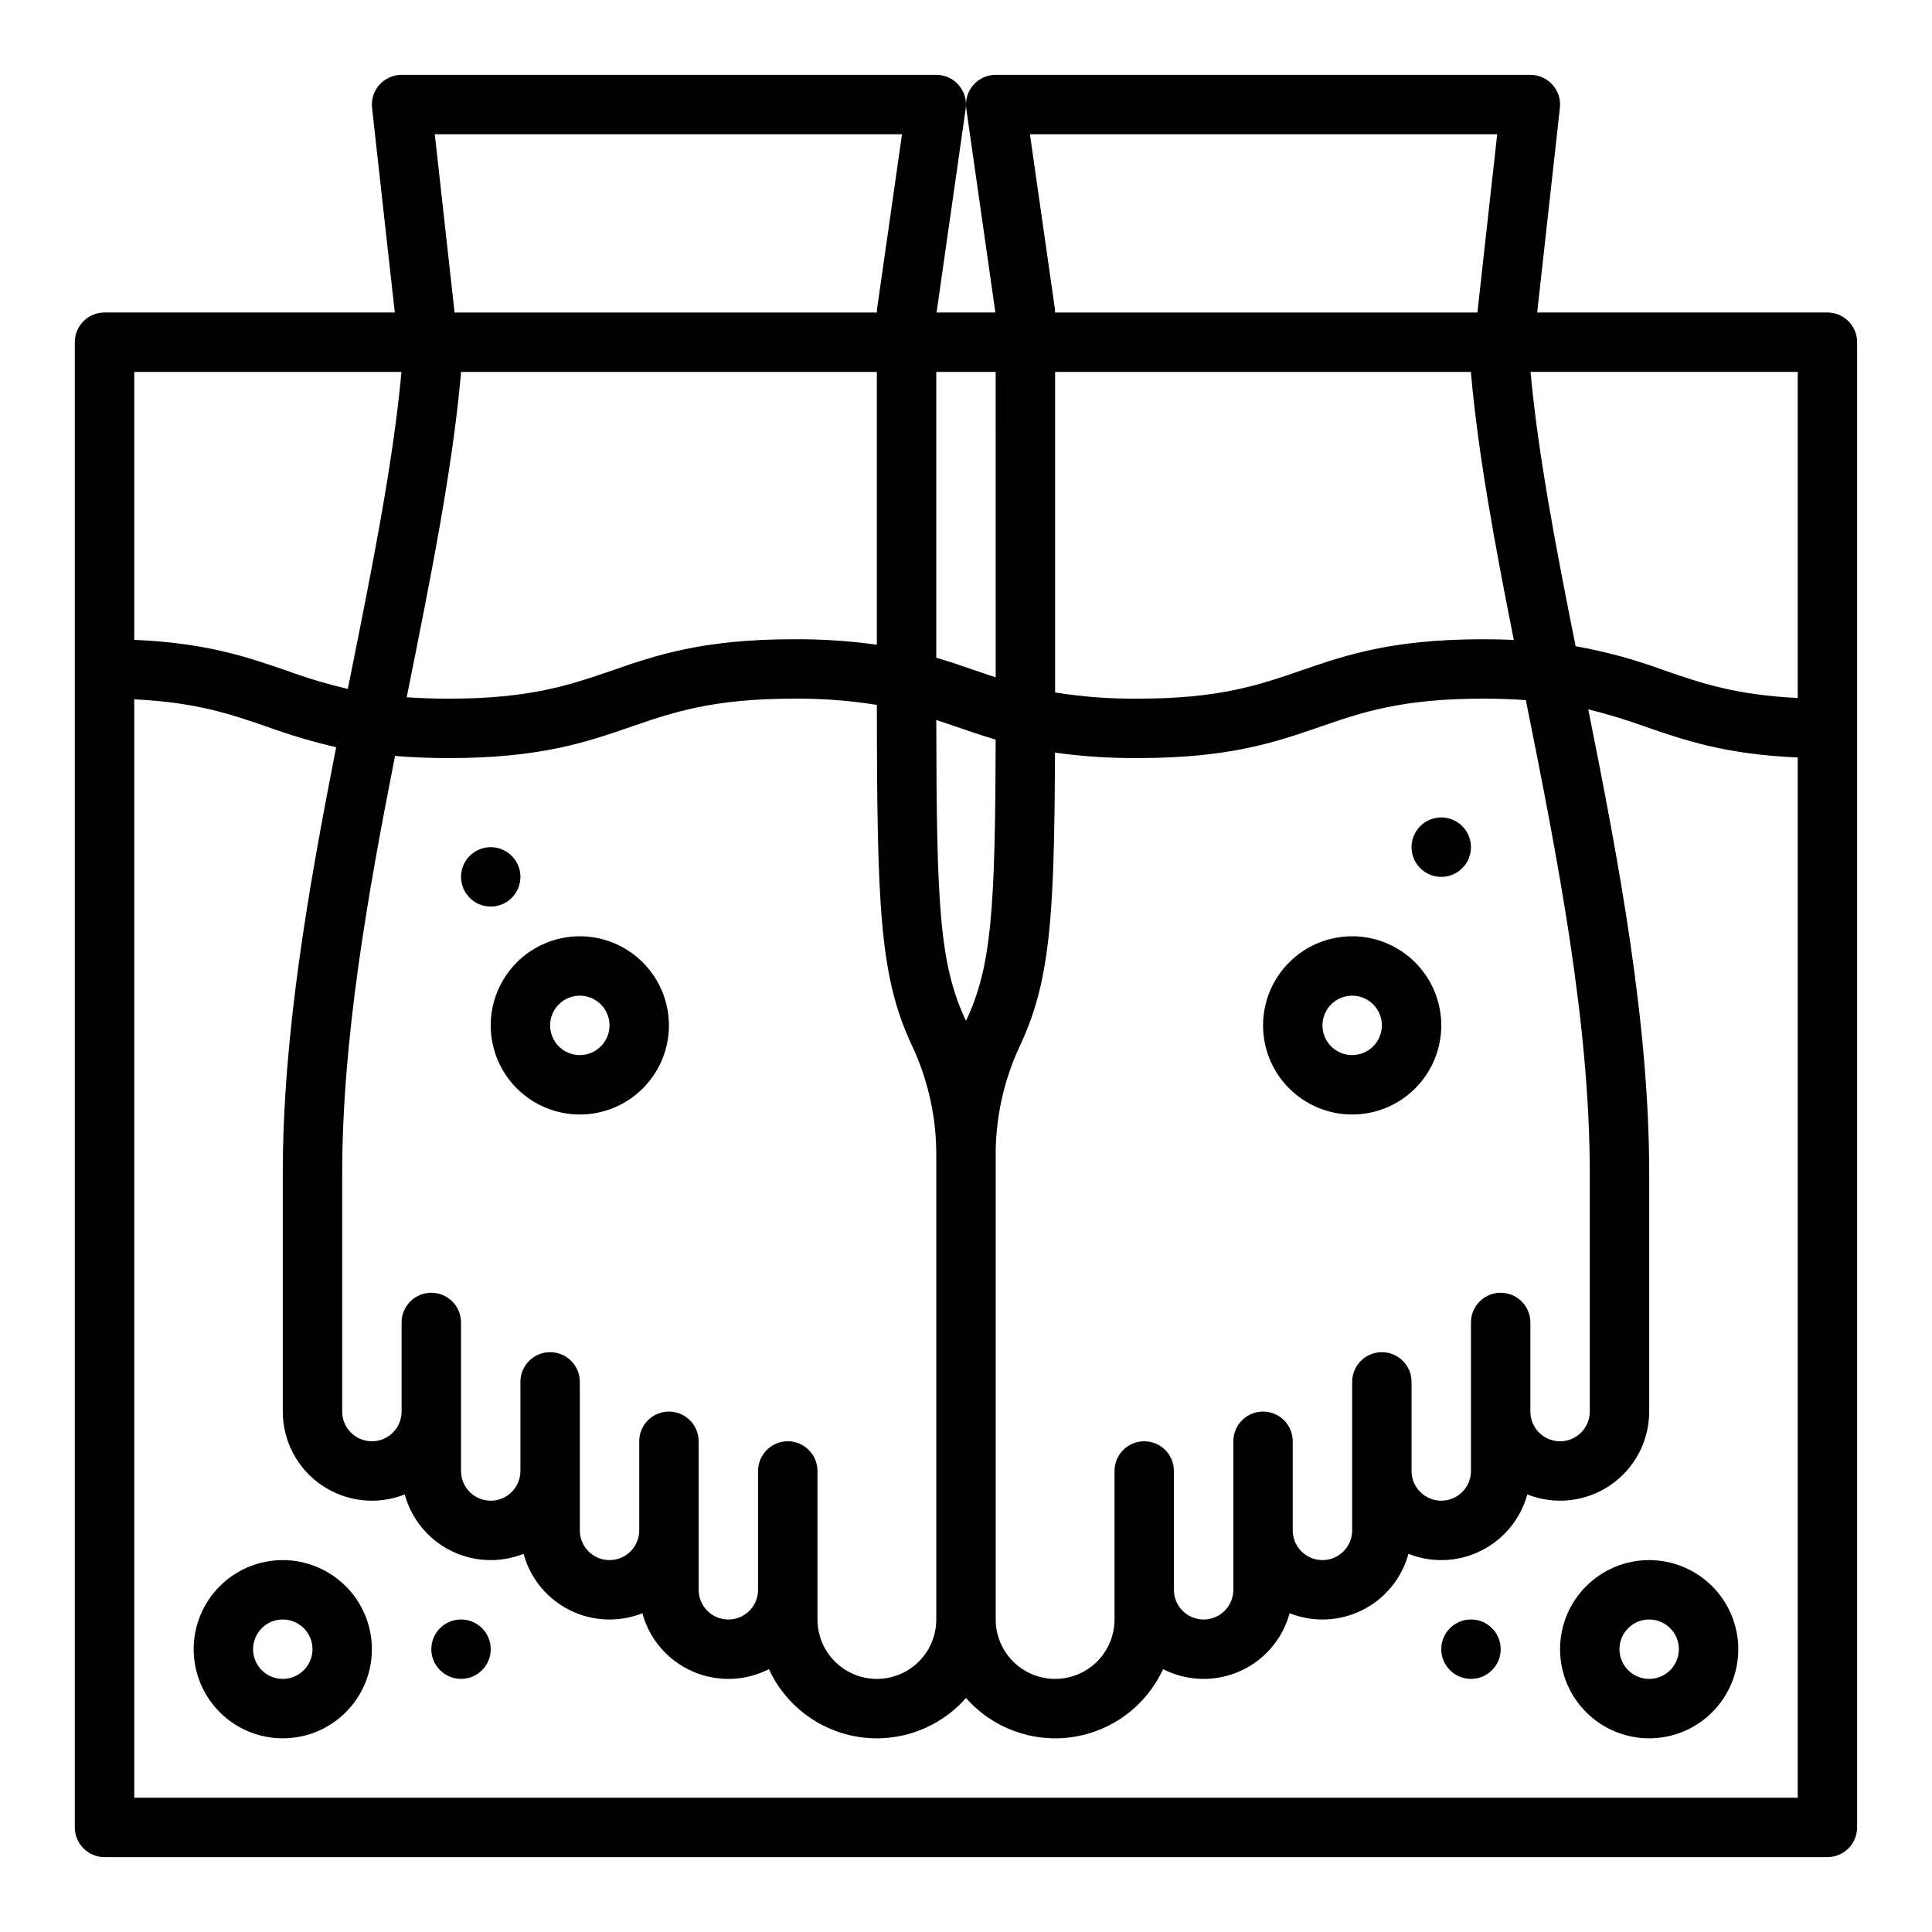 <?xml version="1.0" encoding="UTF-8"?>
<!-- Uploaded to: ICON Repo, www.svgrepo.com, Generator: ICON Repo Mixer Tools -->
<svg fill="#000000" width="800px" height="800px" version="1.1" viewBox="144 144 512 512" xmlns="http://www.w3.org/2000/svg">
 <g>
  <path d="m628.29 226.81h-76.922l6.023-54.234c0.246-2.223-0.465-4.449-1.957-6.117-1.492-1.668-3.629-2.625-5.867-2.625h-141.7c-2.281 0-4.453 0.992-5.949 2.715-1.492 1.727-2.168 4.012-1.844 6.273l7.711 53.988h-15.582l7.711-53.992v0.004c0.324-2.262-0.348-4.547-1.844-6.273-1.496-1.723-3.664-2.715-5.949-2.715h-141.7c-2.238 0-4.371 0.957-5.867 2.625-1.492 1.668-2.203 3.894-1.957 6.117l6.027 54.234h-76.922c-4.348 0-7.875 3.527-7.875 7.875v393.6c0 2.086 0.832 4.09 2.309 5.566 1.477 1.473 3.477 2.305 5.566 2.305h456.58c2.086 0 4.09-0.832 5.566-2.305 1.473-1.477 2.305-3.481 2.305-5.566v-393.6c0-2.09-0.832-4.09-2.305-5.566-1.477-1.477-3.481-2.309-5.566-2.309zm-7.871 15.742v86.414c-16.379-0.77-25.566-3.938-35.223-7.262v0.004c-7.672-2.856-15.586-5.016-23.641-6.461-5.199-26.004-9.902-50.586-11.945-72.621l0.008-0.078zm-78.723 244.04c-4.348 0-7.871 3.523-7.871 7.871v39.363c0 4.348-3.527 7.871-7.875 7.871-4.348 0-7.871-3.523-7.871-7.871v-23.617c0-4.348-3.523-7.871-7.871-7.871-4.348 0-7.871 3.523-7.871 7.871v39.359c0 4.348-3.527 7.871-7.875 7.871-4.348 0-7.871-3.523-7.871-7.871v-0.039-23.578c0-4.348-3.523-7.871-7.871-7.871s-7.871 3.523-7.871 7.871v23.617 0.039 15.707c0 4.348-3.523 7.871-7.871 7.871-4.348 0-7.875-3.523-7.875-7.871v-0.059-31.43c0-4.348-3.523-7.875-7.871-7.875-4.348 0-7.871 3.527-7.871 7.875v31.488 0.059 7.812c0 5.625-3 10.82-7.871 13.633-4.871 2.812-10.875 2.812-15.746 0-4.871-2.812-7.871-8.008-7.871-13.633v-122.41c-0.121-10.121 2.023-20.141 6.281-29.324 4.887-10.285 7.231-20.473 8.375-36.336 0.758-10.516 0.992-23.879 1.062-41.66 7.309 1.016 14.684 1.496 22.059 1.441 24.148 0 36.387-4.219 48.223-8.301 11.105-3.828 21.586-7.445 43.102-7.445 4.188 0 7.953 0.141 11.395 0.387 8.422 42.008 16.945 85.309 16.945 125.57v62.977c0 4.348-3.527 7.871-7.875 7.871s-7.871-3.523-7.871-7.871v-23.617c0-2.086-0.828-4.09-2.305-5.566-1.477-1.473-3.481-2.305-5.566-2.305zm-181.06 78.777v-0.059-31.484c0-4.348-3.523-7.875-7.871-7.875s-7.871 3.527-7.871 7.875v31.43 0.059c0 4.348-3.523 7.871-7.871 7.871-4.348 0-7.875-3.523-7.875-7.871v-15.707-0.039-23.617c0-4.348-3.523-7.871-7.871-7.871s-7.871 3.523-7.871 7.871v23.578 0.039c0 4.348-3.523 7.871-7.871 7.871s-7.871-3.523-7.871-7.871v-39.359c0-4.348-3.527-7.871-7.875-7.871-4.348 0-7.871 3.523-7.871 7.871v23.617c0 4.348-3.523 7.871-7.871 7.871s-7.871-3.523-7.871-7.871v-39.363c0-4.348-3.527-7.871-7.875-7.871-4.348 0-7.871 3.523-7.871 7.871v23.617c0 4.348-3.523 7.871-7.871 7.871s-7.871-3.523-7.871-7.871v-62.977c0-35.547 6.644-73.469 14.004-110.77 4.285 0.363 9.02 0.566 14.332 0.566 24.148 0 36.387-4.219 48.223-8.305 11.098-3.824 21.578-7.441 43.09-7.441 7.383-0.07 14.758 0.48 22.047 1.652 0.039 53.984 0.738 72.27 9.465 90.641v-0.004c4.254 9.184 6.402 19.203 6.281 29.324v122.42c0 5.625-3.004 10.82-7.875 13.633s-10.871 2.812-15.742 0c-4.871-2.812-7.871-8.008-7.871-13.633zm-94.496-322.1c0.02-0.234 0.027-0.473 0.027-0.707h110.21v72.297c-7.305-1.016-14.668-1.5-22.043-1.449-24.145 0-36.387 4.219-48.223 8.301-11.102 3.828-21.586 7.441-43.094 7.441-4.125 0-7.84-0.133-11.234-0.375 0.133-0.66 0.266-1.324 0.395-1.98 6-29.871 11.664-58.086 13.957-83.527zm267.69-0.707c0 0.234 0.008 0.473 0.027 0.707 1.953 21.656 6.352 45.328 11.316 70.316-2.574-0.113-5.301-0.176-8.199-0.176-24.148 0-36.387 4.219-48.223 8.301-11.105 3.828-21.59 7.441-43.102 7.441-7.375 0.074-14.75-0.477-22.035-1.645v-11.809-73.137zm-125.96 73.145v7.809c-1.789-0.59-3.543-1.191-5.312-1.801-3.359-1.16-6.75-2.328-10.438-3.41v-2.598l0.004-73.145h15.742zm-15.742 19.09c1.781 0.586 3.531 1.188 5.301 1.797 3.356 1.156 6.746 2.328 10.43 3.406-0.117 45.141-1.059 60.121-7.859 74.539-7.059-14.949-7.805-30.52-7.875-79.738zm31.406-109.09-6.59-46.121h123.83l-5.246 47.23h-111.91c0-0.371-0.027-0.738-0.078-1.109zm-164.31-46.121h123.82l-6.594 46.125v-0.004c-0.051 0.371-0.074 0.738-0.074 1.109h-111.91zm-8.844 62.977 0.008 0.078c-2.262 24.402-7.789 51.934-13.637 81.059-0.195 0.953-0.383 1.914-0.574 2.871l-0.004-0.004c-5.508-1.293-10.93-2.914-16.242-4.856-10.477-3.613-21.27-7.332-40.352-8.141v-71.008zm-70.801 377.86v-291.09c16.375 0.77 25.566 3.938 35.219 7.262 5.981 2.184 12.094 3.996 18.301 5.43-7.453 37.82-14.16 76.34-14.16 113.08v62.977c0 7.824 3.875 15.137 10.344 19.535 6.473 4.394 14.699 5.301 21.973 2.422 1.766 6.484 6.211 11.906 12.223 14.91 6.012 3.008 13.02 3.309 19.266 0.832 1.766 6.484 6.211 11.91 12.223 14.914s13.02 3.309 19.266 0.832c1.871 6.859 6.734 12.516 13.242 15.387 6.508 2.875 13.965 2.664 20.297-0.574 4.445 9.684 13.492 16.461 24.035 18.004 10.547 1.543 21.156-2.359 28.191-10.363 7.031 8.004 17.641 11.906 28.188 10.363 10.547-1.543 19.594-8.32 24.039-18.004 6.332 3.238 13.789 3.449 20.293 0.574 6.508-2.871 11.375-8.527 13.246-15.387 6.246 2.477 13.254 2.172 19.262-0.832 6.012-3.004 10.457-8.43 12.227-14.914 6.246 2.477 13.254 2.176 19.262-0.832 6.012-3.004 10.457-8.426 12.227-14.91 7.269 2.879 15.5 1.973 21.969-2.422 6.469-4.398 10.344-11.711 10.344-19.535v-62.977c0-40-7.945-82.102-16.148-123.12h0.004c5.129 1.266 10.188 2.805 15.152 4.609 10.477 3.613 21.273 7.332 40.352 8.141v275.68z"/>
  <path d="m297.66 392.12c-6.266 0-12.273 2.488-16.699 6.918-4.43 4.43-6.918 10.438-6.918 16.699 0 6.266 2.488 12.27 6.918 16.699 4.426 4.43 10.434 6.918 16.699 6.918 6.262 0 12.27-2.488 16.695-6.918 4.43-4.43 6.918-10.434 6.918-16.699-0.008-6.262-2.496-12.262-6.926-16.691-4.426-4.426-10.43-6.918-16.688-6.926zm0 31.488c-3.188 0-6.055-1.918-7.273-4.859s-0.547-6.328 1.707-8.578c2.25-2.25 5.637-2.926 8.578-1.707 2.941 1.219 4.859 4.09 4.859 7.273-0.004 4.348-3.527 7.867-7.871 7.871z"/>
  <path d="m218.94 557.44c-6.262 0-12.27 2.488-16.699 6.918-4.43 4.43-6.918 10.438-6.918 16.699 0 6.266 2.488 12.27 6.918 16.699 4.43 4.43 10.438 6.918 16.699 6.918 6.266 0 12.27-2.488 16.699-6.918 4.43-4.43 6.918-10.434 6.918-16.699-0.008-6.262-2.5-12.262-6.926-16.691-4.426-4.426-10.43-6.918-16.691-6.926zm0 31.488c-3.184 0-6.055-1.918-7.273-4.859s-0.543-6.328 1.707-8.578c2.254-2.25 5.637-2.926 8.578-1.707s4.859 4.09 4.859 7.273c-0.004 4.348-3.523 7.867-7.871 7.871z"/>
  <path d="m274.05 581.05c0 4.348-3.523 7.871-7.871 7.871-4.348 0-7.875-3.523-7.875-7.871 0-4.348 3.527-7.871 7.875-7.871 4.348 0 7.871 3.523 7.871 7.871"/>
  <path d="m502.34 392.12c-6.266 0-12.27 2.488-16.699 6.918-4.43 4.43-6.918 10.438-6.918 16.699 0 6.266 2.488 12.27 6.918 16.699 4.43 4.43 10.434 6.918 16.699 6.918 6.262 0 12.27-2.488 16.699-6.918 4.426-4.43 6.914-10.434 6.914-16.699-0.004-6.262-2.496-12.262-6.922-16.691-4.43-4.426-10.43-6.918-16.691-6.926zm0 31.488c-3.184 0-6.055-1.918-7.273-4.859s-0.547-6.328 1.707-8.578c2.25-2.25 5.637-2.926 8.578-1.707s4.859 4.09 4.859 7.273c-0.004 4.348-3.527 7.867-7.871 7.871z"/>
  <path d="m581.05 557.44c-6.262 0-12.27 2.488-16.699 6.918-4.43 4.43-6.918 10.438-6.918 16.699 0 6.266 2.488 12.27 6.918 16.699 4.43 4.43 10.438 6.918 16.699 6.918 6.266 0 12.27-2.488 16.699-6.918 4.43-4.43 6.918-10.434 6.918-16.699-0.008-6.262-2.5-12.262-6.926-16.691-4.426-4.426-10.43-6.918-16.691-6.926zm0 31.488c-3.184 0-6.055-1.918-7.273-4.859s-0.543-6.328 1.707-8.578 5.637-2.926 8.578-1.707 4.859 4.09 4.859 7.273c-0.004 4.348-3.523 7.867-7.871 7.871z"/>
  <path d="m281.92 376.38c0 4.348-3.523 7.871-7.871 7.871s-7.871-3.523-7.871-7.871c0-4.348 3.523-7.871 7.871-7.871s7.871 3.523 7.871 7.871"/>
  <path d="m533.82 368.51c0 4.348-3.527 7.871-7.875 7.871-4.348 0-7.871-3.523-7.871-7.871 0-4.348 3.523-7.875 7.871-7.875 4.348 0 7.875 3.527 7.875 7.875"/>
  <path d="m541.7 581.05c0 4.348-3.523 7.871-7.871 7.871-4.348 0-7.875-3.523-7.875-7.871 0-4.348 3.527-7.871 7.875-7.871 4.348 0 7.871 3.523 7.871 7.871"/>
 </g>
</svg>